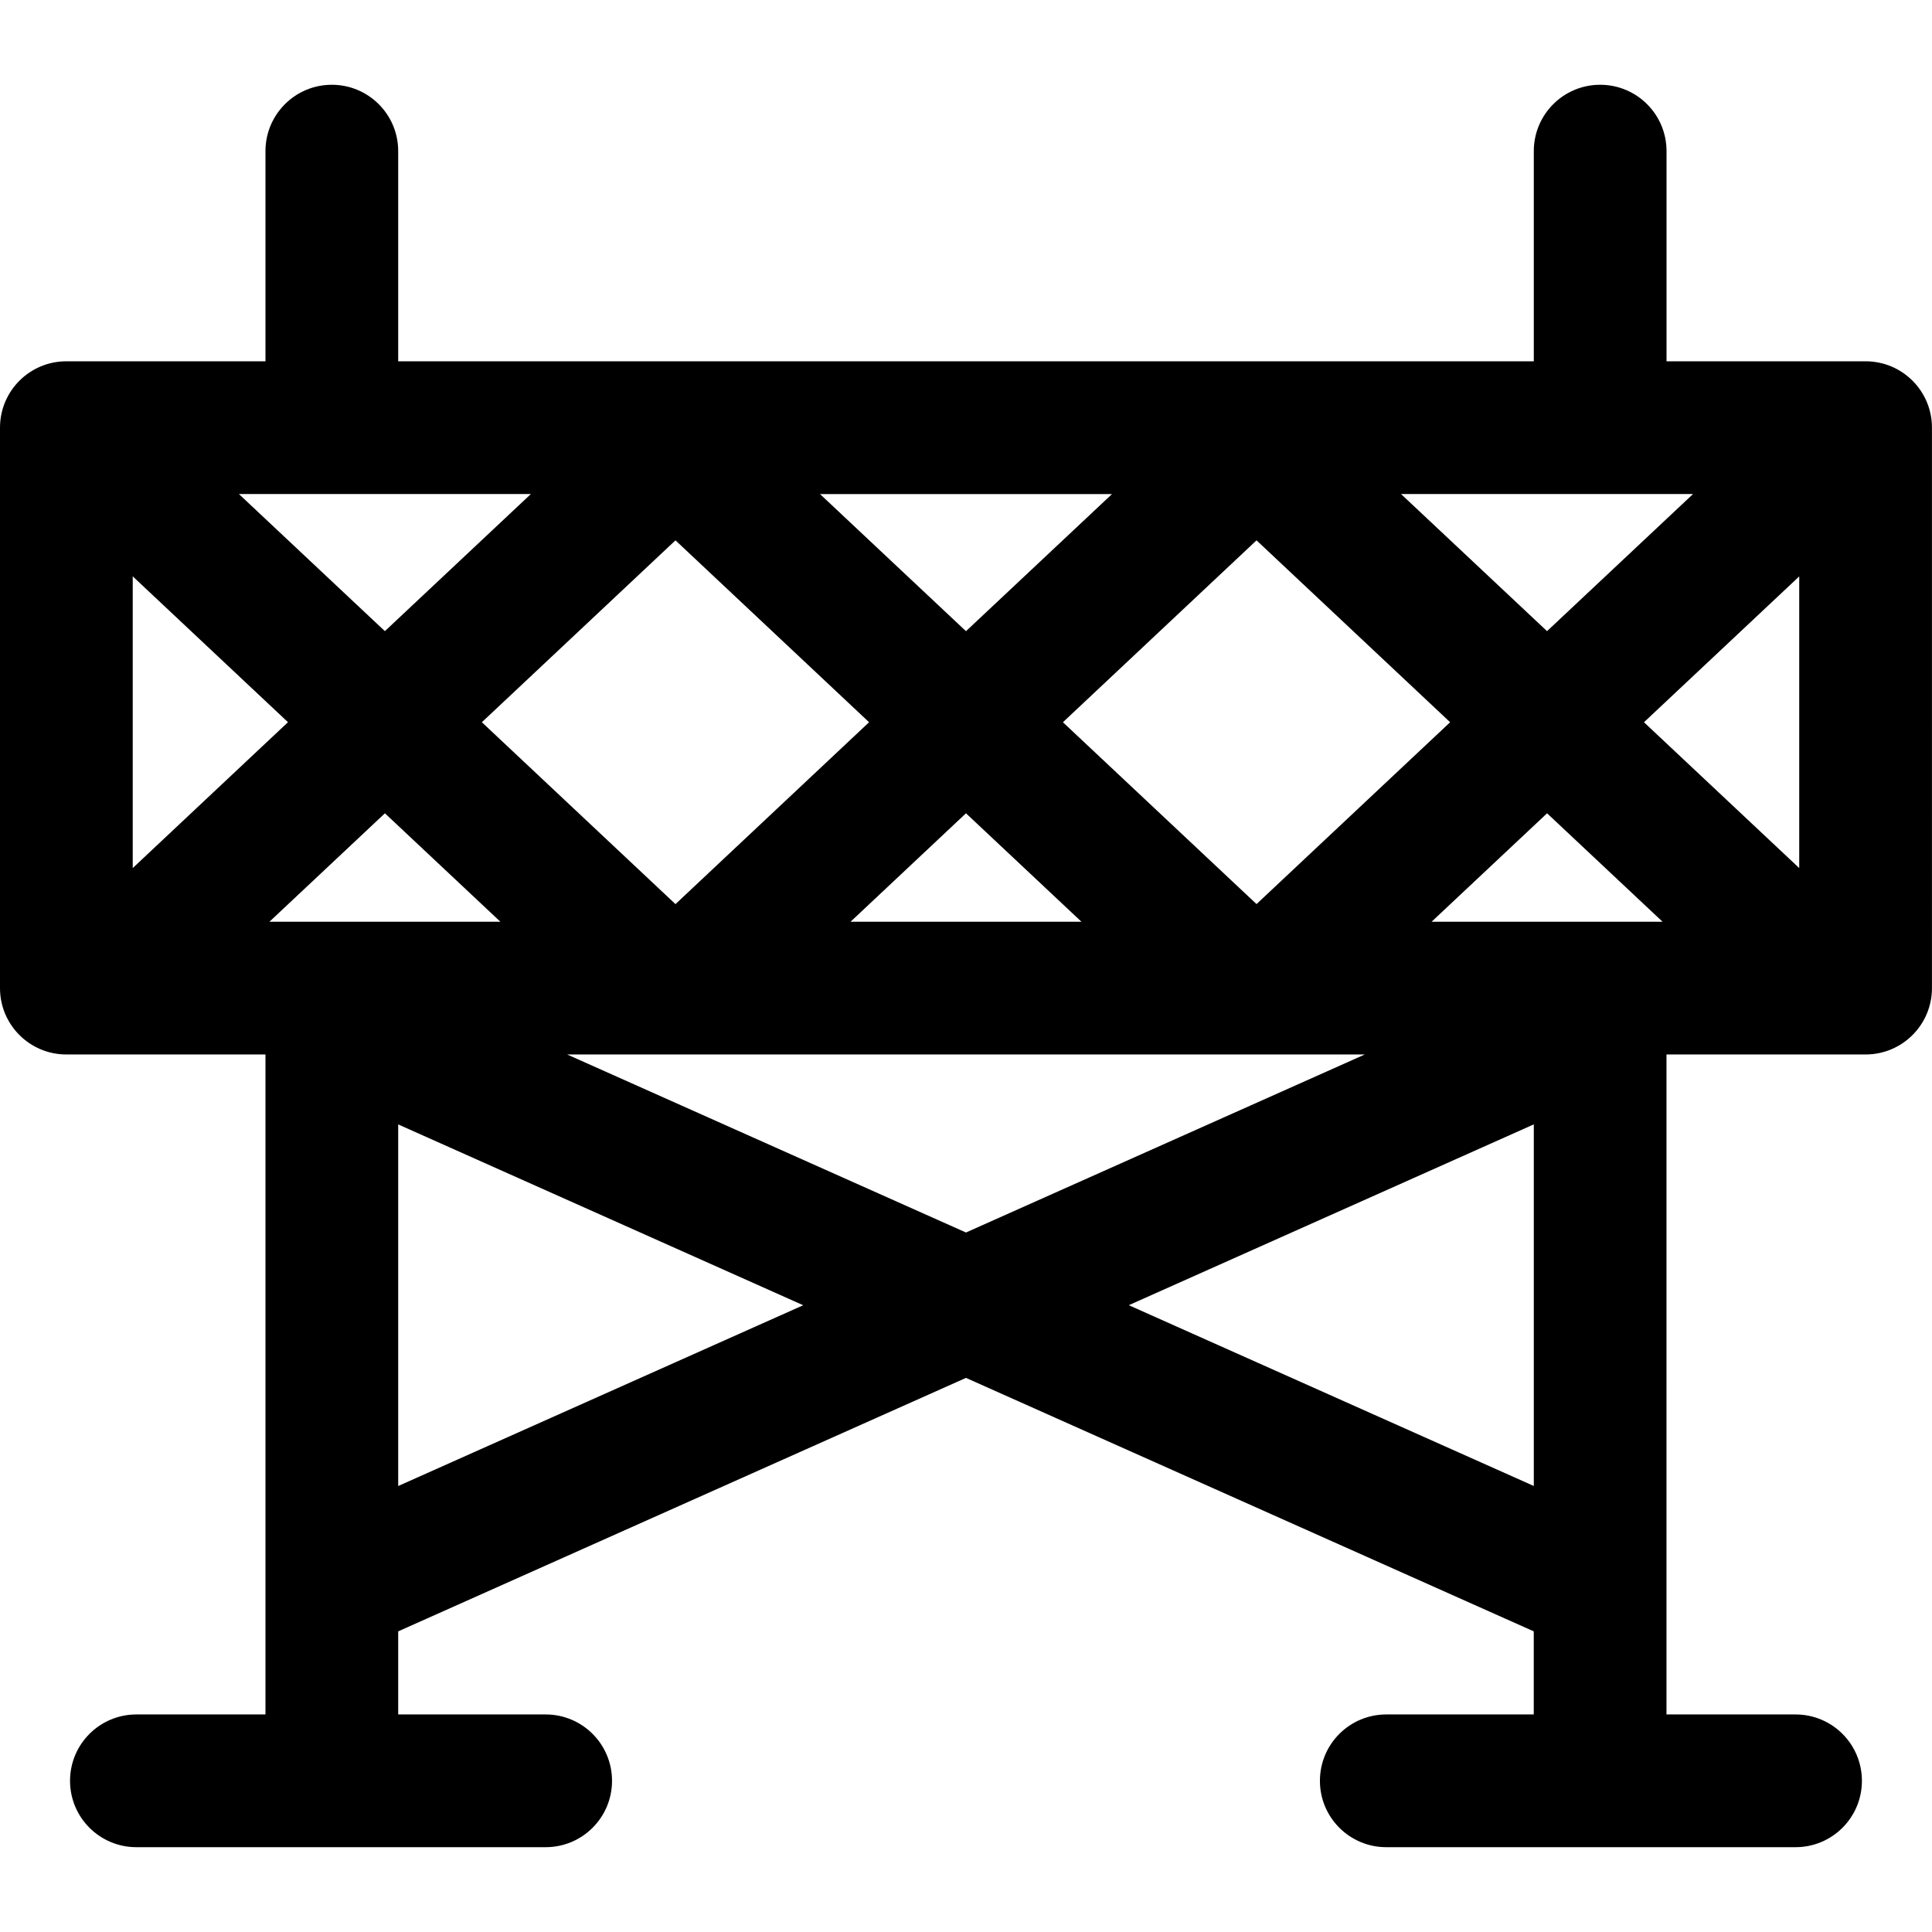 <?xml version="1.0" encoding="iso-8859-1"?>
<!-- Uploaded to: SVG Repo, www.svgrepo.com, Generator: SVG Repo Mixer Tools -->
<!DOCTYPE svg PUBLIC "-//W3C//DTD SVG 1.1//EN" "http://www.w3.org/Graphics/SVG/1.1/DTD/svg11.dtd">
<svg fill="#000000" height="800px" width="800px" version="1.1" id="Capa_1" xmlns="http://www.w3.org/2000/svg" xmlns:xlink="http://www.w3.org/1999/xlink" 
	 viewBox="0 0 43.667 43.667" xml:space="preserve">
<path d="M42.167,8.166h-4.5v-4.75c0-0.829-0.671-1.5-1.5-1.5c-0.829,0-1.5,0.671-1.5,1.5v4.75H9v-4.75c0-0.829-0.671-1.5-1.5-1.5
	S6,2.588,6,3.416v4.75H1.5c-0.829,0-1.5,0.671-1.5,1.5v12.667c0,0.829,0.671,1.5,1.5,1.5H6V38.75H3.083c-0.829,0-1.5,0.671-1.5,1.5
	c0,0.829,0.671,1.5,1.5,1.5h9.25c0.829,0,1.5-0.671,1.5-1.5c0-0.829-0.671-1.5-1.5-1.5H9v-1.878l12.833-5.729l12.833,5.729v1.878
	h-3.333c-0.829,0-1.5,0.671-1.5,1.5c0,0.829,0.671,1.5,1.5,1.5h9.25c0.829,0,1.5-0.671,1.5-1.5c0-0.829-0.671-1.5-1.5-1.5h-2.917
	V23.833h4.5c0.829,0,1.5-0.671,1.5-1.5V9.666C43.667,8.838,42.995,8.166,42.167,8.166z M3,13.027l3.509,3.296L3,19.62V13.027z
	 M11.999,11.166l-3.3,3.099L5.4,11.166H11.999z M38.266,11.166l-3.3,3.099l-3.3-3.099H38.266z M15.267,12.213l4.376,4.111
	l-4.376,4.111l-4.376-4.111L15.267,12.213z M21.833,18.382l2.61,2.451h-5.219L21.833,18.382z M24.024,16.324l4.376-4.111
	l4.376,4.111L28.4,20.434L24.024,16.324z M21.833,14.266l-3.299-3.099h6.599L21.833,14.266z M8.7,18.382l2.61,2.451H6.09L8.7,18.382
	z M30.848,23.833l-9.015,4.024l-9.015-4.024H30.848z M32.357,20.833l2.61-2.451l2.61,2.451H32.357z M37.157,16.324l3.509-3.296
	v6.592L37.157,16.324z M9,33.587v-8.173l9.154,4.087L9,33.587z M25.513,29.5l9.154-4.087v8.173L25.513,29.5z"/>
</svg>